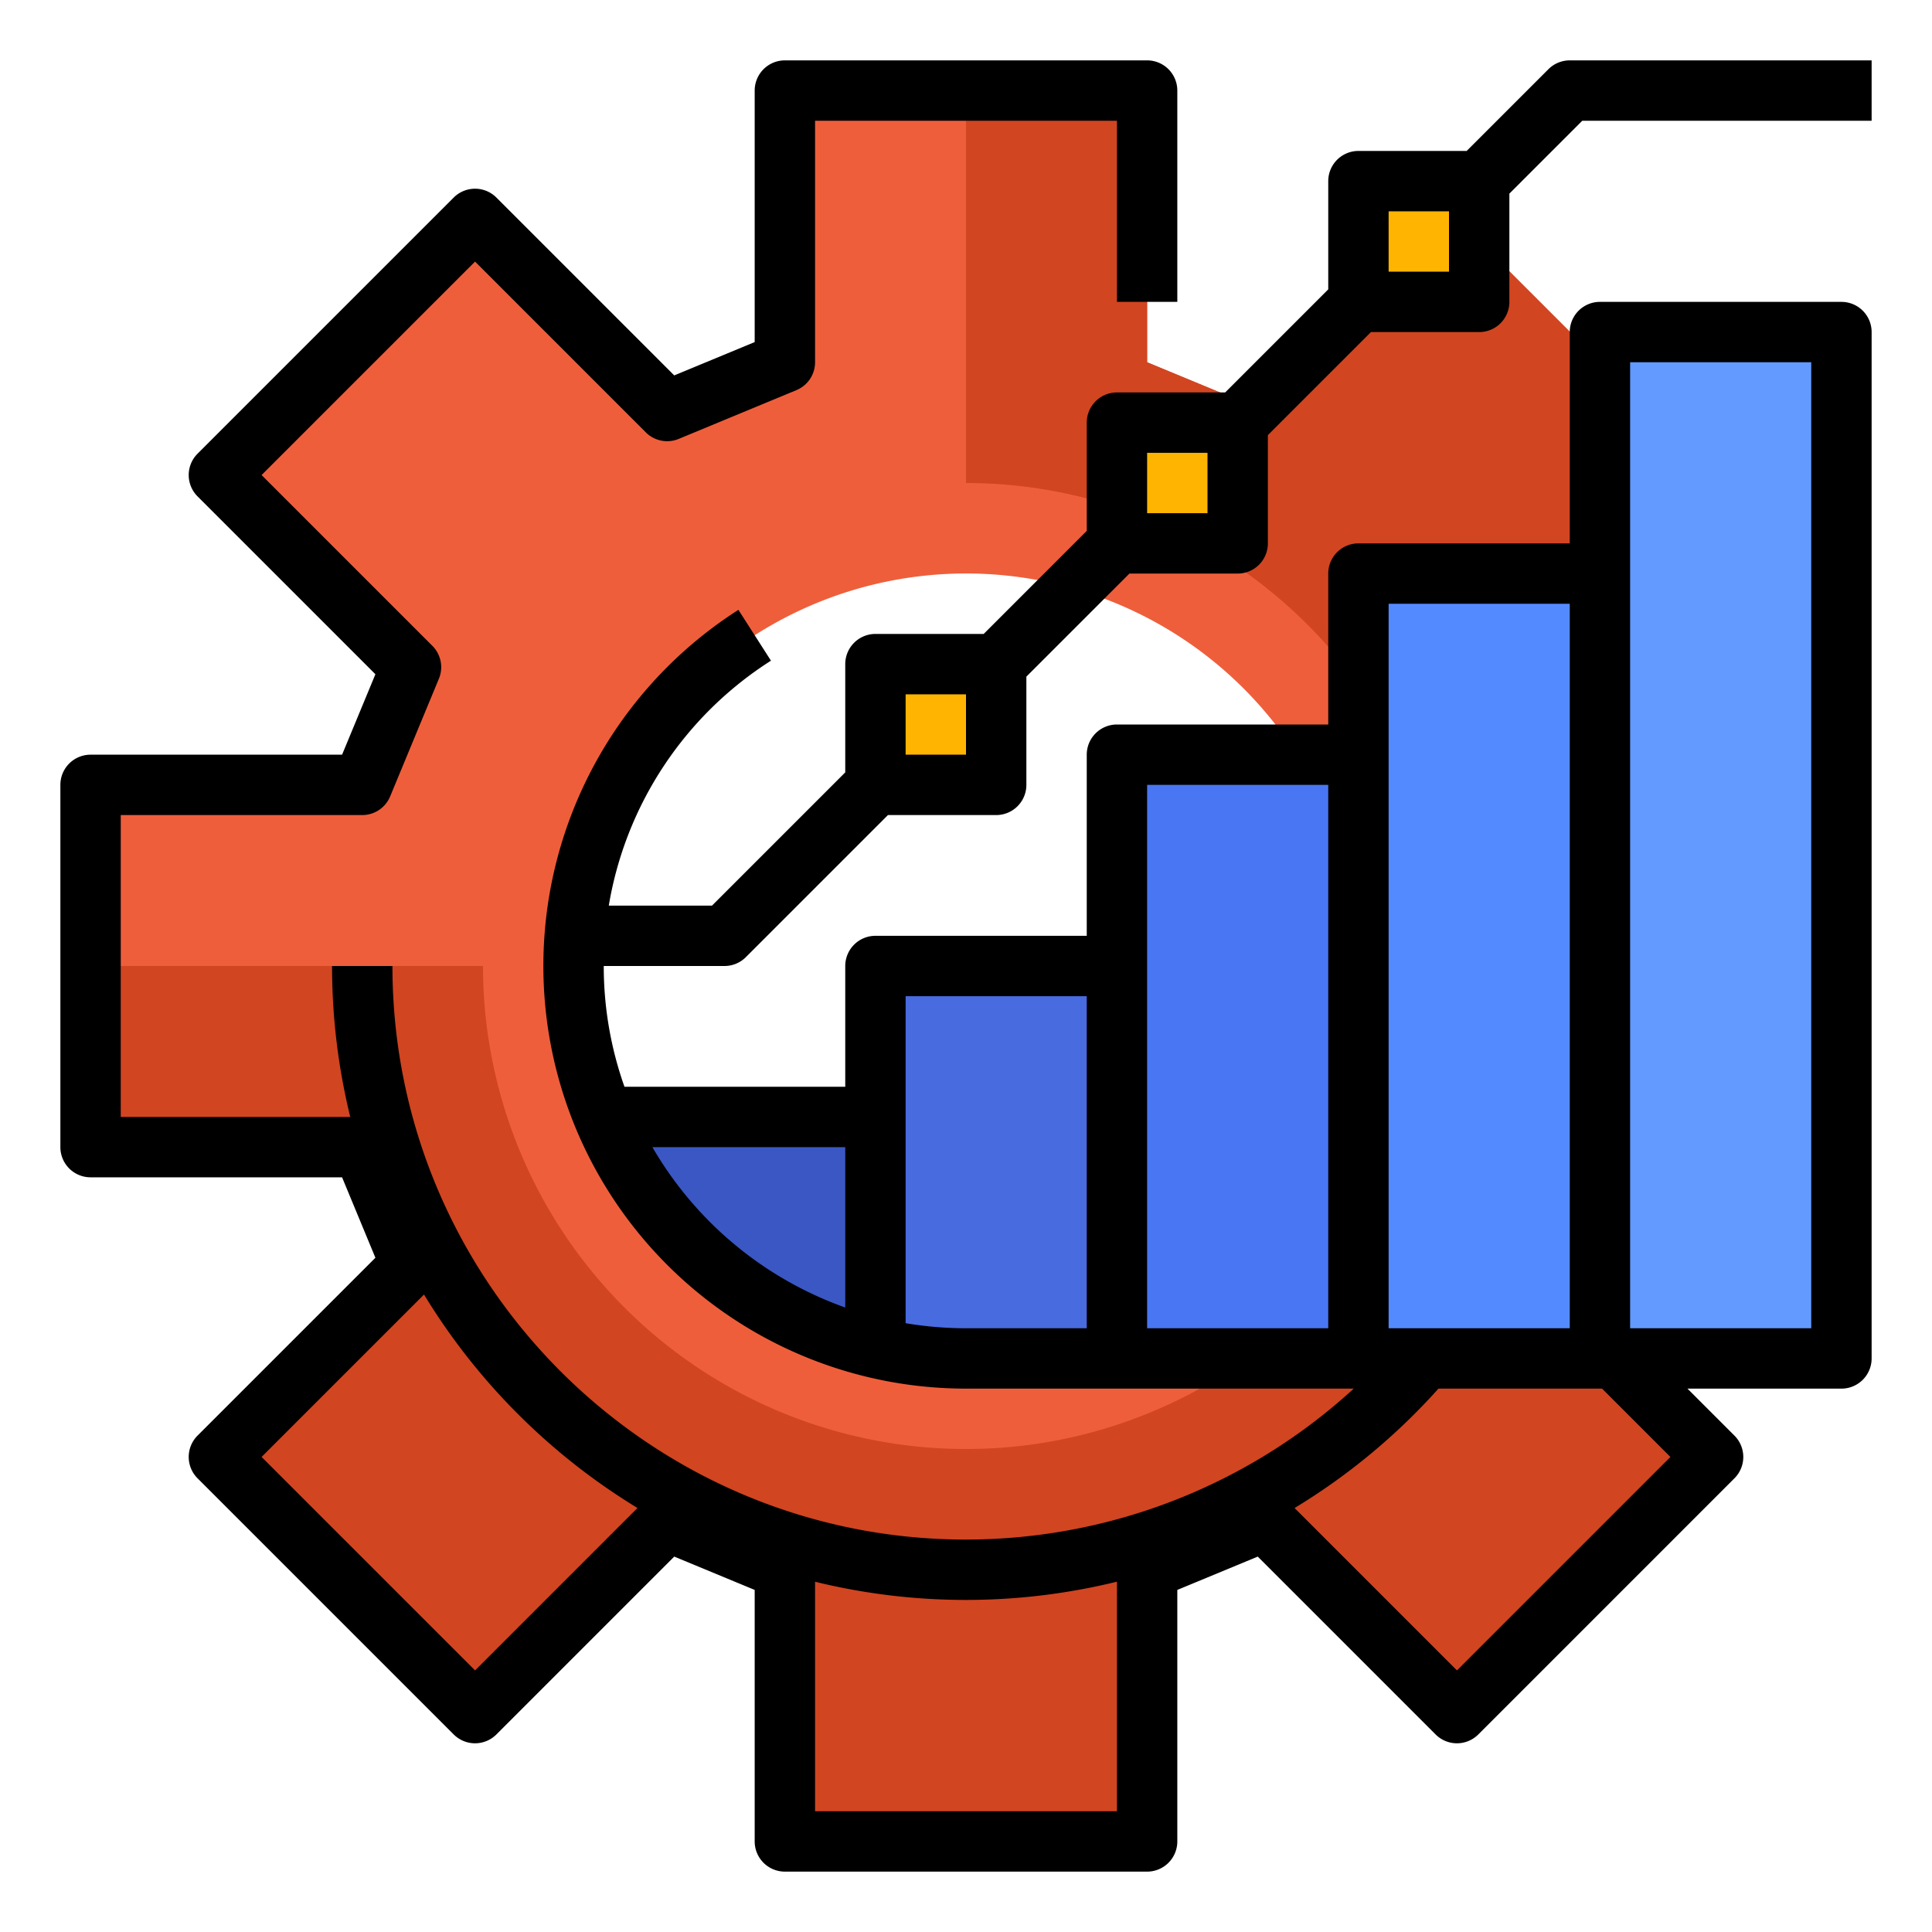 <?xml version="1.0"?>
<svg xmlns="http://www.w3.org/2000/svg" id="filled_outline" data-name="filled outline" viewBox="0 0 512 512" width="512" height="512"><rect x="232" y="256" width="64" height="104" style="fill:#486be0"/><rect x="152" y="296" width="80" height="64" style="fill:#3b57c4"/><path d="M357.21,280A104.01,104.01,0,1,0,256,360H427.88L453.99,386.11,386.11,453.99,335.2,403.08,304,416v72H208V416l-31.2-12.92L125.89,453.99,58.01,386.11,108.92,335.2,96,304H24V208H96l12.92-31.2L58.01,125.89,125.89,58.01l50.91,50.91L208,96V24h96V96l31.2,12.92L386.11,58.01,453.99,125.89l-50.91,50.91L416,208h72v72Z" style="fill:#ef5e3b"/><path d="M488,208v72H381.75A128.096,128.096,0,0,0,256,128V24h48V96l31.2,12.92L386.11,58.01,453.99,125.89l-50.91,50.91L416,208Z" style="fill:#d14521"/><rect x="296" y="200" width="64" height="160" style="fill:#4976f2"/><rect x="360" y="152" width="64" height="208" style="fill:#548aff"/><rect x="424" y="88" width="64" height="272" style="fill:#639aff"/><path d="M427.88,360,453.99,386.11,386.11,453.99,335.2,403.08,304,416v72H208V416l-31.2-12.92L125.89,453.99,58.01,386.11,108.92,335.2,96,304H24V256H128A128.001,128.001,0,0,0,330.62,360Z" style="fill:#d14521"/><rect x="232" y="176" width="32" height="32" style="fill:#ffb401"/><rect x="296" y="112" width="32" height="32" style="fill:#ffb401"/><rect x="360" y="48" width="32" height="32" style="fill:#ffb401"/><path d="M410.343,18.343,388.686,40H360a8,8,0,0,0-8,8V76.686L324.686,104H296a8,8,0,0,0-8,8v28.686L260.686,168H232a8,8,0,0,0-8,8v28.686L188.687,240H161.334a95.646,95.646,0,0,1,42.979-64.913l-8.627-13.475A112.009,112.009,0,0,0,256,368H358.753A152.119,152.119,0,0,1,256,408c-83.813,0-152-68.187-152-152H88a167.794,167.794,0,0,0,4.824,40H32V216H96a8,8,0,0,0,7.391-4.938l12.922-31.196a8,8,0,0,0-1.733-8.719l-45.256-45.254,56.569-56.569,45.254,45.256a7.997,7.997,0,0,0,8.719,1.733l31.196-12.922A8,8,0,0,0,216,96V32h80V80h16V24a8,8,0,0,0-8-8H208a8,8,0,0,0-8,8V90.654l-21.319,8.831L131.55,52.353a8.002,8.002,0,0,0-11.314,0L52.353,120.235a8.002,8.002,0,0,0,0,11.314l47.133,47.131L90.654,200H24a8,8,0,0,0-8,8v96a8,8,0,0,0,8,8H90.654l8.831,21.319L52.353,380.45a8.002,8.002,0,0,0,0,11.314l67.883,67.883a8.002,8.002,0,0,0,11.314,0l47.131-47.133L200,421.346V488a8,8,0,0,0,8,8h96a8,8,0,0,0,8-8V421.346l21.319-8.831,47.131,47.133a8.002,8.002,0,0,0,11.314,0l67.883-67.883a8.001,8.001,0,0,0-.001-11.314L447.196,368H488a8,8,0,0,0,8-8V88a8,8,0,0,0-8-8H424a8,8,0,0,0-8,8v56H360a8,8,0,0,0-8,8v40H296a8,8,0,0,0-8,8v48H232a8,8,0,0,0-8,8v32H165.491A95.565,95.565,0,0,1,160,256h32a8.002,8.002,0,0,0,5.657-2.343L235.314,216H264a8,8,0,0,0,8-8V179.314L299.314,152H328a8,8,0,0,0,8-8V115.314L363.314,88H392a8,8,0,0,0,8-8V51.314L419.313,32H496V16H416A8.002,8.002,0,0,0,410.343,18.343Zm-284.45,424.334L69.323,386.107l43.044-43.042a169.303,169.303,0,0,0,56.567,56.567ZM216,480V419.176a167.978,167.978,0,0,0,80-.015V480Zm226.677-93.893-56.569,56.569-43.032-43.034A168.057,168.057,0,0,0,381.207,368h43.362ZM432,96h48V352H432V96Zm-64,64h48V352H368V160Zm-64,48h48V352H304V208Zm-64,56h48v88H256a96.214,96.214,0,0,1-16-1.341V264Zm-16,40v42.509A96.52,96.52,0,0,1,172.887,304Zm32-104H240V184h16Zm64-64H304V120h16Zm64-64H368V56h16Z"/></svg>
